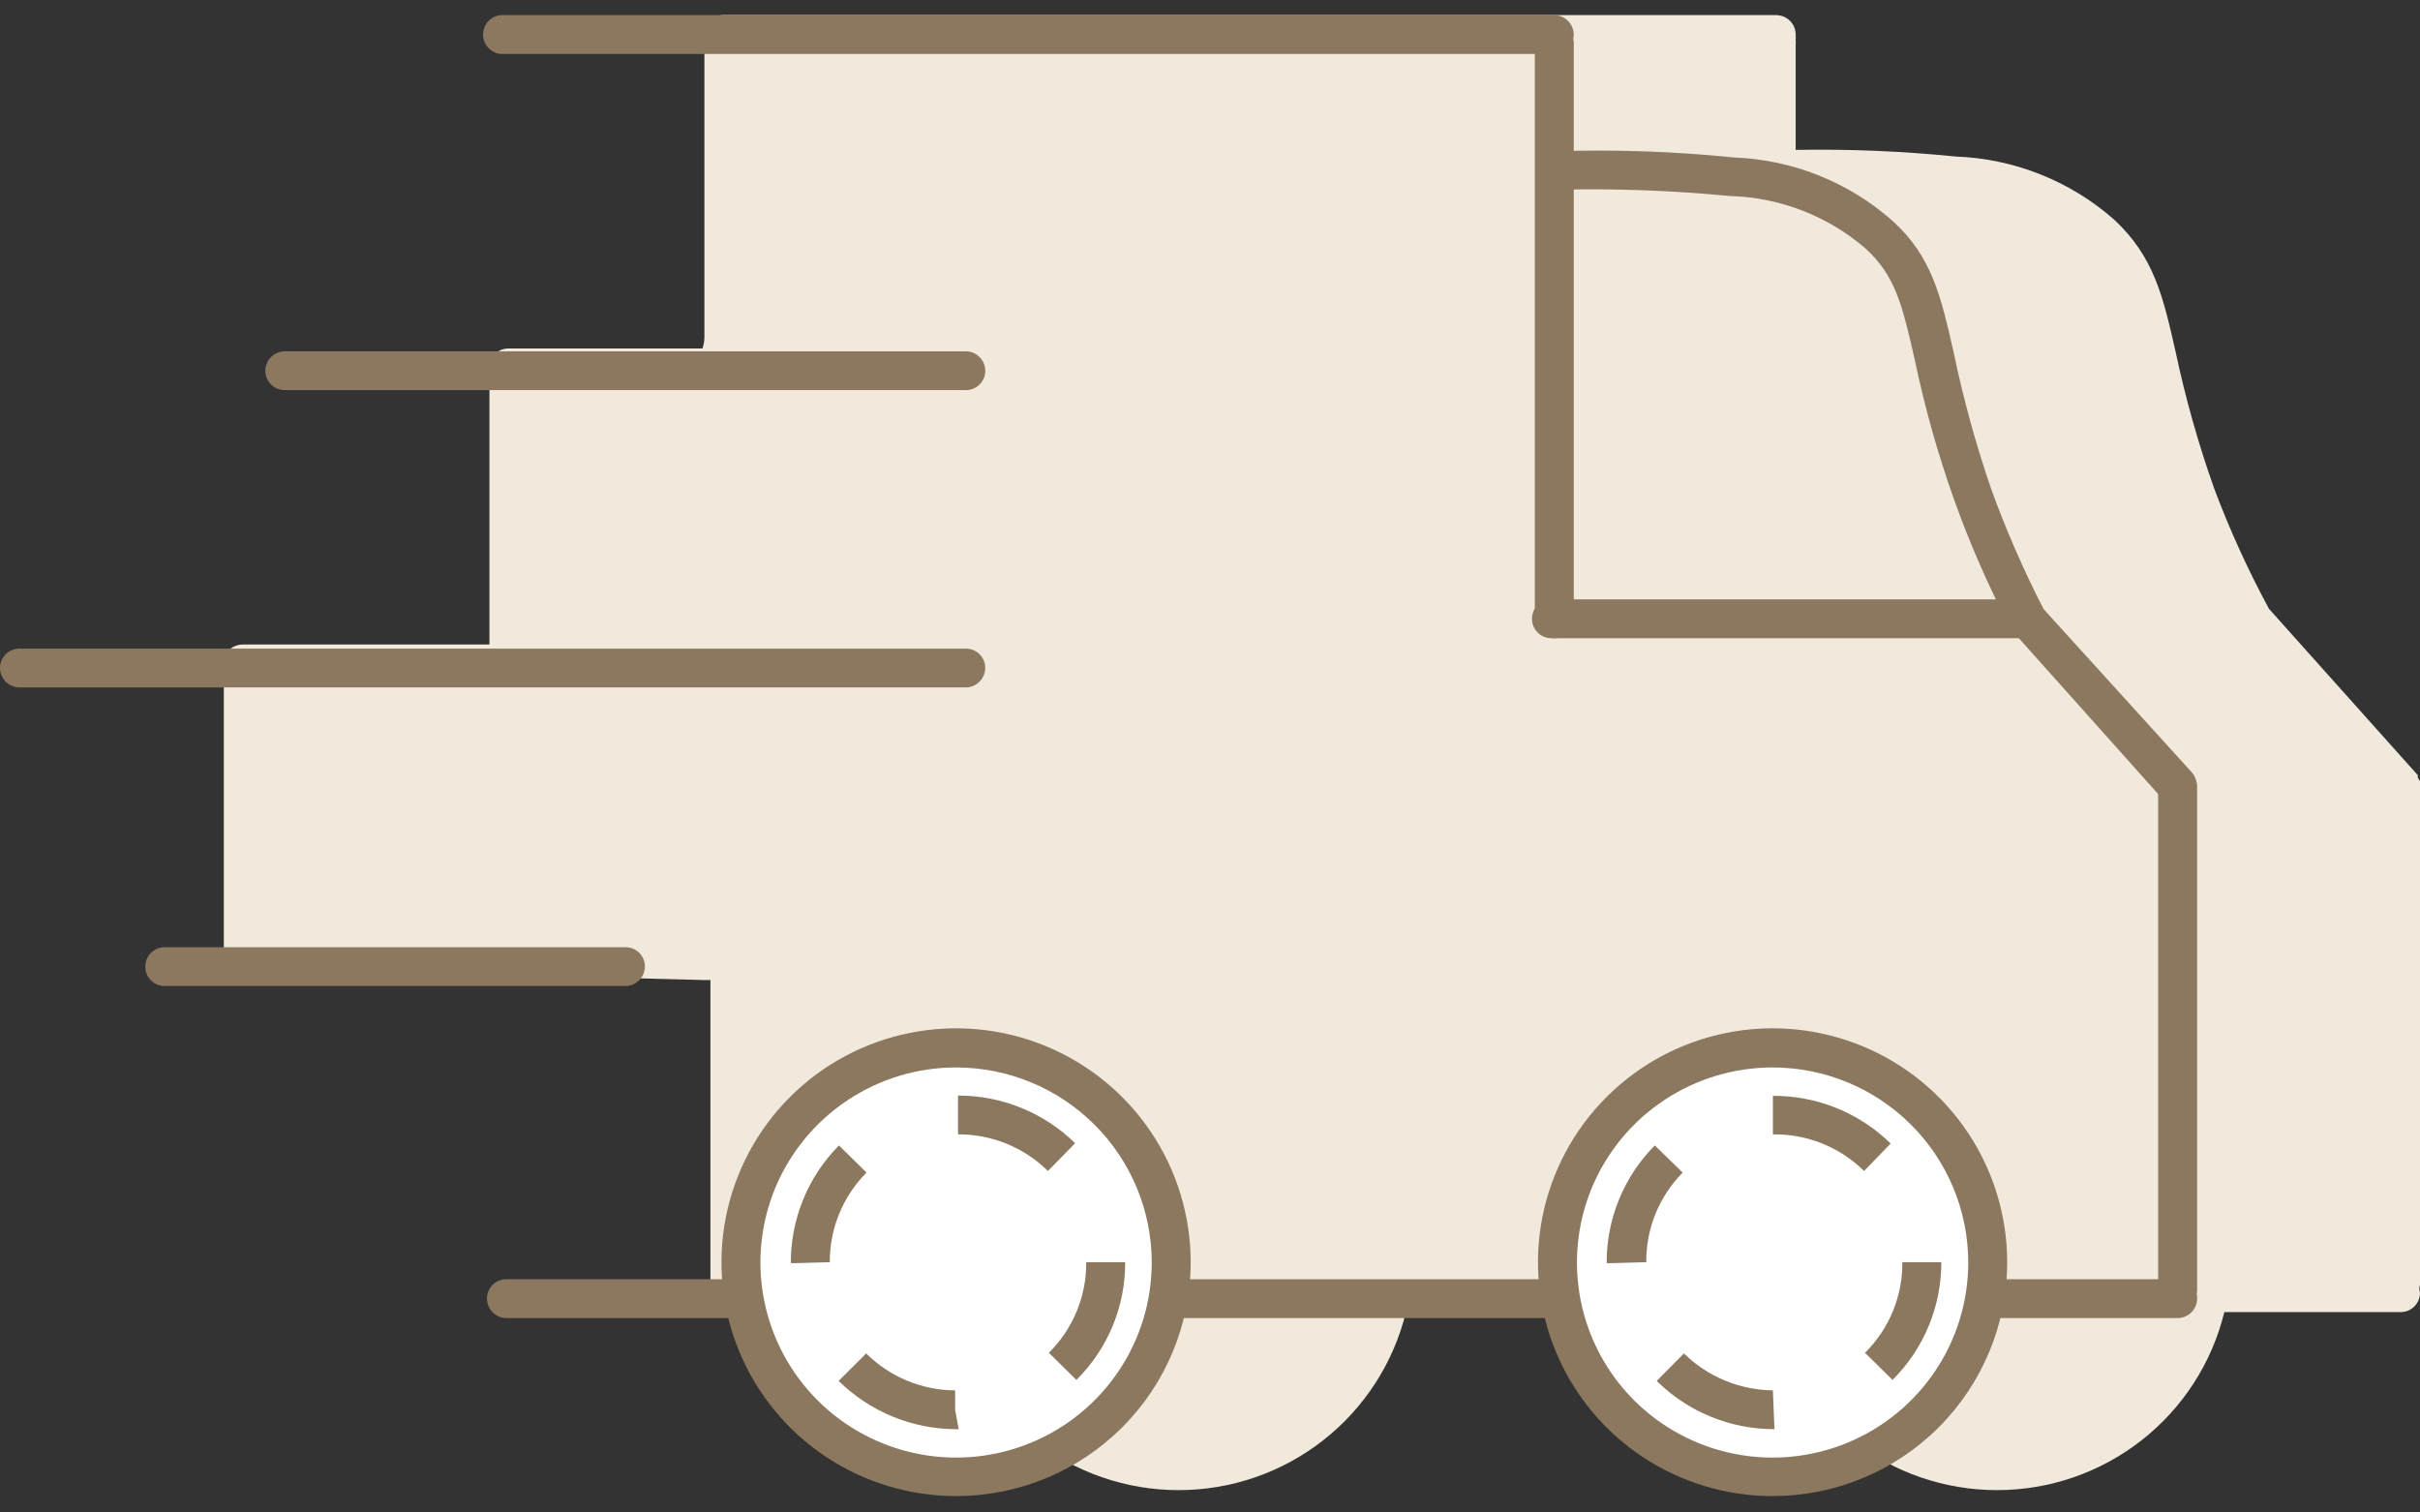 <svg width="80" height="50" viewBox="0 0 80 50" fill="none" xmlns="http://www.w3.org/2000/svg">
<rect x="0" y="0" width="80" height="50" fill="#333333" stroke="none"/>
<g clip-path="url(#clip0_811_4571)">
<path d="M80 26.054C80.005 26.023 80.005 25.991 80 25.96C80.005 25.915 80.005 25.869 80 25.824L79.927 25.709C79.927 25.709 79.927 25.647 79.927 25.626L75.008 20.127C74.314 18.845 73.709 17.516 73.197 16.152C72.672 14.672 72.245 13.159 71.92 11.623C71.502 9.787 71.209 8.493 69.89 7.261C68.44 5.984 66.591 5.246 64.657 5.175C62.898 4.997 61.129 4.924 59.361 4.955V1.481C59.366 1.432 59.366 1.383 59.361 1.335C59.366 1.286 59.366 1.237 59.361 1.189C59.367 1.103 59.355 1.017 59.327 0.935C59.299 0.854 59.255 0.779 59.198 0.715C59.14 0.651 59.07 0.599 58.992 0.562C58.915 0.525 58.83 0.504 58.744 0.5L23.914 0.5C23.762 0.501 23.614 0.556 23.499 0.655C23.384 0.755 23.308 0.892 23.286 1.043C23.286 1.043 23.286 1.043 23.286 1.105V11.101C23.29 11.243 23.268 11.384 23.223 11.519H16.797C16.65 11.521 16.508 11.575 16.395 11.67C16.282 11.765 16.206 11.896 16.18 12.04V12.166C16.18 14.639 16.18 20.023 16.18 21.306H8.017C7.875 21.306 7.737 21.354 7.625 21.441C7.513 21.528 7.434 21.649 7.399 21.786C7.389 21.838 7.389 21.891 7.399 21.943C7.399 22.882 7.399 30.53 7.399 32.075C7.399 32.075 12.276 32.075 12.287 32.075V32.137C12.402 32.304 12.831 32.137 13.05 32.137L23.255 32.398H23.485V42.728C23.483 42.812 23.499 42.896 23.53 42.975C23.562 43.053 23.609 43.125 23.668 43.185C23.727 43.245 23.798 43.293 23.877 43.326C23.955 43.358 24.038 43.375 24.123 43.375H31.449C31.859 45.053 32.823 46.546 34.186 47.613C35.548 48.681 37.231 49.261 38.964 49.261C40.697 49.261 42.379 48.681 43.742 47.613C45.104 46.546 46.068 45.053 46.478 43.375H58.503C58.913 45.053 59.877 46.546 61.239 47.613C62.602 48.681 64.285 49.261 66.018 49.261C67.75 49.261 69.433 48.681 70.796 47.613C72.158 46.546 73.122 45.053 73.532 43.375H79.361C79.446 43.375 79.53 43.358 79.608 43.326C79.686 43.293 79.757 43.245 79.817 43.185C79.876 43.125 79.923 43.053 79.954 42.975C79.986 42.896 80.001 42.812 80 42.728C79.972 42.647 79.972 42.559 80 42.478V26.054Z" fill="#F0E9DC"/>
<path d="M51.376 1.783H16.535C16.379 1.763 16.235 1.687 16.131 1.569C16.026 1.451 15.969 1.299 15.969 1.142C15.969 0.984 16.026 0.832 16.131 0.714C16.235 0.596 16.379 0.52 16.535 0.5H51.376C51.546 0.5 51.71 0.567 51.831 0.686C51.952 0.805 52.022 0.967 52.025 1.137C52.025 1.308 51.956 1.473 51.835 1.594C51.713 1.715 51.548 1.783 51.376 1.783Z" fill="#8C785F"/>
<path d="M51.377 21.098C51.292 21.098 51.208 21.081 51.13 21.048C51.052 21.015 50.981 20.968 50.922 20.907C50.862 20.847 50.815 20.776 50.784 20.697C50.752 20.619 50.737 20.535 50.738 20.451V1.439C50.738 1.27 50.806 1.108 50.925 0.989C51.045 0.87 51.208 0.803 51.377 0.803C51.462 0.801 51.546 0.817 51.624 0.848C51.703 0.879 51.775 0.926 51.835 0.985C51.895 1.045 51.943 1.115 51.976 1.193C52.009 1.271 52.026 1.355 52.026 1.439V20.451C52.026 20.622 51.957 20.787 51.836 20.908C51.714 21.029 51.549 21.098 51.377 21.098Z" fill="#8C785F"/>
<path d="M66.982 21.098H51.283C51.198 21.098 51.114 21.081 51.036 21.048C50.958 21.015 50.887 20.968 50.828 20.907C50.768 20.847 50.722 20.776 50.69 20.697C50.659 20.619 50.643 20.535 50.645 20.451C50.645 20.282 50.712 20.12 50.832 20C50.951 19.881 51.114 19.814 51.283 19.814H66.982C67.151 19.814 67.313 19.881 67.433 20C67.553 20.12 67.62 20.282 67.62 20.451C67.62 20.62 67.553 20.783 67.434 20.904C67.314 21.025 67.152 21.095 66.982 21.098Z" fill="#8C785F"/>
<path d="M71.983 43.281C71.814 43.281 71.651 43.214 71.532 43.095C71.412 42.975 71.345 42.813 71.345 42.645V25.95C71.365 25.794 71.441 25.65 71.56 25.546C71.678 25.442 71.831 25.385 71.988 25.385C72.146 25.385 72.299 25.442 72.417 25.546C72.536 25.65 72.612 25.794 72.632 25.95V42.645C72.632 42.729 72.615 42.813 72.582 42.891C72.55 42.969 72.502 43.039 72.441 43.098C72.381 43.158 72.309 43.204 72.231 43.236C72.152 43.267 72.068 43.282 71.983 43.281Z" fill="#8C785F"/>
<path d="M31.921 22.725H0.638C0.468 22.723 0.306 22.653 0.186 22.532C0.067 22.411 -2.21466e-05 22.248 5.49748e-09 22.078C5.49748e-09 21.91 0.067 21.748 0.187 21.628C0.307 21.509 0.469 21.442 0.638 21.442H31.921C32.005 21.441 32.089 21.456 32.168 21.487C32.247 21.519 32.318 21.565 32.379 21.625C32.439 21.684 32.487 21.754 32.52 21.832C32.553 21.91 32.569 21.994 32.569 22.078C32.569 22.163 32.553 22.247 32.52 22.326C32.487 22.404 32.44 22.476 32.379 22.536C32.319 22.596 32.248 22.643 32.169 22.676C32.09 22.709 32.006 22.725 31.921 22.725Z" fill="#8C785F"/>
<path d="M31.922 12.896H9.42C9.336 12.898 9.252 12.882 9.173 12.851C9.094 12.819 9.023 12.773 8.962 12.713C8.902 12.654 8.854 12.584 8.821 12.506C8.788 12.428 8.771 12.344 8.771 12.26C8.771 12.088 8.84 11.924 8.962 11.802C9.083 11.681 9.248 11.613 9.42 11.613H31.922C32.007 11.613 32.091 11.629 32.17 11.662C32.249 11.694 32.32 11.742 32.38 11.802C32.441 11.862 32.489 11.934 32.521 12.012C32.554 12.091 32.571 12.175 32.571 12.26C32.571 12.344 32.554 12.428 32.521 12.506C32.488 12.584 32.44 12.654 32.38 12.713C32.319 12.773 32.248 12.819 32.169 12.851C32.09 12.882 32.006 12.898 31.922 12.896Z" fill="#8C785F"/>
<path d="M20.68 32.596H5.442C5.357 32.596 5.274 32.58 5.195 32.547C5.117 32.514 5.046 32.466 4.987 32.406C4.928 32.346 4.881 32.275 4.849 32.196C4.818 32.118 4.802 32.034 4.804 31.949C4.804 31.781 4.871 31.619 4.991 31.499C5.111 31.38 5.273 31.313 5.442 31.313H20.68C20.85 31.313 21.012 31.38 21.132 31.499C21.251 31.619 21.319 31.781 21.319 31.949C21.319 32.119 21.252 32.282 21.132 32.403C21.013 32.524 20.851 32.594 20.68 32.596Z" fill="#8C785F"/>
<path d="M71.985 43.573H16.747C16.574 43.573 16.409 43.505 16.288 43.384C16.166 43.262 16.098 43.098 16.098 42.926C16.098 42.842 16.114 42.758 16.147 42.68C16.18 42.602 16.228 42.532 16.288 42.472C16.349 42.413 16.42 42.367 16.499 42.335C16.578 42.304 16.662 42.288 16.747 42.29H71.985C72.069 42.288 72.153 42.304 72.232 42.335C72.311 42.367 72.382 42.413 72.443 42.472C72.503 42.532 72.551 42.602 72.584 42.68C72.617 42.758 72.633 42.842 72.633 42.926C72.633 43.098 72.565 43.262 72.443 43.384C72.322 43.505 72.157 43.573 71.985 43.573Z" fill="#8C785F"/>
<path d="M71.985 26.649C71.896 26.65 71.808 26.632 71.726 26.596C71.645 26.56 71.572 26.506 71.514 26.44L66.542 20.878C66.502 20.84 66.47 20.794 66.448 20.743C65.742 19.395 65.13 18.001 64.617 16.569C64.07 15.043 63.63 13.481 63.298 11.894C62.89 10.11 62.67 9.119 61.655 8.201C60.405 7.13 58.823 6.522 57.176 6.479C55.312 6.299 53.438 6.229 51.566 6.27C51.481 6.276 51.397 6.264 51.317 6.236C51.237 6.208 51.164 6.163 51.102 6.105C51.04 6.048 50.991 5.978 50.957 5.9C50.924 5.823 50.906 5.739 50.907 5.655C50.904 5.57 50.918 5.486 50.948 5.407C50.978 5.328 51.024 5.256 51.082 5.195C51.141 5.133 51.211 5.085 51.288 5.051C51.366 5.017 51.45 4.999 51.535 4.997C53.466 4.94 55.4 5.01 57.322 5.206C59.256 5.278 61.105 6.015 62.555 7.293C63.874 8.482 64.167 9.818 64.585 11.654C64.902 13.178 65.314 14.68 65.82 16.152C66.313 17.516 66.893 18.847 67.558 20.137L72.466 25.543C72.543 25.635 72.592 25.747 72.608 25.866C72.624 25.985 72.606 26.106 72.555 26.216C72.505 26.325 72.424 26.417 72.323 26.483C72.223 26.549 72.105 26.584 71.985 26.586V26.649Z" fill="#8C785F"/>
<path d="M31.617 48.811C35.542 48.811 38.723 45.639 38.723 41.726C38.723 37.813 35.542 34.641 31.617 34.641C27.692 34.641 24.511 37.813 24.511 41.726C24.511 45.639 27.692 48.811 31.617 48.811Z" fill="white"/>
<path d="M31.616 49.458C30.082 49.46 28.581 49.008 27.305 48.16C26.028 47.312 25.032 46.105 24.444 44.692C23.855 43.28 23.7 41.725 23.998 40.224C24.296 38.724 25.034 37.345 26.118 36.263C27.203 35.18 28.584 34.443 30.089 34.144C31.593 33.844 33.153 33.997 34.571 34.582C35.989 35.167 37.2 36.158 38.053 37.43C38.906 38.701 39.361 40.197 39.361 41.726C39.361 43.775 38.545 45.74 37.093 47.19C35.641 48.64 33.671 49.455 31.616 49.458ZM31.616 35.288C30.336 35.286 29.084 35.663 28.019 36.371C26.954 37.078 26.123 38.085 25.632 39.264C25.141 40.443 25.012 41.74 25.262 42.992C25.511 44.244 26.127 45.394 27.032 46.297C27.937 47.199 29.091 47.813 30.346 48.062C31.602 48.31 32.903 48.182 34.086 47.692C35.268 47.203 36.278 46.375 36.988 45.313C37.698 44.251 38.076 43.003 38.074 41.726C38.071 40.02 37.389 38.384 36.179 37.177C34.969 35.97 33.328 35.291 31.616 35.288Z" fill="#8C785F"/>
<path d="M58.65 48.811C62.575 48.811 65.756 45.639 65.756 41.726C65.756 37.813 62.575 34.641 58.65 34.641C54.725 34.641 51.544 37.813 51.544 41.726C51.544 45.639 54.725 48.811 58.65 48.811Z" fill="white"/>
<path d="M58.608 49.458C57.074 49.46 55.574 49.008 54.297 48.16C53.02 47.312 52.025 46.105 51.436 44.692C50.847 43.28 50.693 41.725 50.99 40.224C51.289 38.724 52.026 37.345 53.111 36.263C54.195 35.18 55.577 34.443 57.081 34.144C58.586 33.844 60.145 33.997 61.563 34.582C62.981 35.167 64.193 36.158 65.045 37.43C65.898 38.701 66.353 40.197 66.353 41.726C66.353 43.775 65.537 45.74 64.085 47.19C62.633 48.64 60.663 49.455 58.608 49.458ZM58.608 35.288C57.328 35.286 56.076 35.663 55.011 36.371C53.946 37.078 53.115 38.085 52.624 39.264C52.134 40.443 52.005 41.74 52.254 42.992C52.503 44.244 53.119 45.394 54.024 46.297C54.93 47.199 56.083 47.813 57.339 48.062C58.594 48.31 59.896 48.182 61.078 47.692C62.26 47.203 63.27 46.375 63.98 45.313C64.69 44.251 65.068 43.003 65.066 41.726C65.063 40.02 64.382 38.384 63.171 37.177C61.961 35.97 60.32 35.291 58.608 35.288Z" fill="#8C785F"/>
<path d="M31.68 47.246H31.617C30.159 47.246 28.76 46.672 27.724 45.65L28.634 44.742C29.415 45.519 30.472 45.958 31.575 45.963V46.61L31.691 47.236L31.68 47.246ZM35.584 45.618L34.673 44.721C35.069 44.329 35.382 43.862 35.594 43.348C35.806 42.834 35.913 42.282 35.908 41.726H36.882H37.196C37.199 42.449 37.059 43.166 36.782 43.834C36.505 44.502 36.098 45.109 35.584 45.618ZM26.269 41.758H26.144C26.139 41.036 26.278 40.322 26.551 39.654C26.823 38.986 27.226 38.378 27.734 37.866L28.645 38.763C28.257 39.153 27.95 39.615 27.742 40.124C27.533 40.633 27.428 41.177 27.431 41.726L26.269 41.758ZM34.642 38.711C34.251 38.324 33.787 38.018 33.277 37.81C32.767 37.602 32.221 37.497 31.67 37.5V36.217C33.118 36.215 34.509 36.781 35.542 37.792L34.642 38.711Z" fill="#8C785F"/>
<path d="M58.66 47.246C57.202 47.249 55.801 46.675 54.767 45.65L55.667 44.742C56.452 45.513 57.506 45.95 58.608 45.963L58.66 47.246ZM62.564 45.618L61.653 44.721C62.049 44.329 62.362 43.862 62.574 43.348C62.786 42.834 62.893 42.282 62.888 41.726H63.862H64.176C64.177 42.449 64.036 43.165 63.759 43.833C63.483 44.501 63.076 45.107 62.564 45.618ZM53.249 41.758H53.113C53.109 41.036 53.247 40.322 53.52 39.654C53.793 38.986 54.196 38.378 54.704 37.866L55.625 38.763C55.239 39.154 54.934 39.617 54.727 40.125C54.521 40.634 54.417 41.178 54.422 41.726L53.249 41.758ZM61.622 38.711C61.226 38.319 60.755 38.01 60.237 37.802C59.72 37.594 59.166 37.492 58.608 37.5V36.457V36.227C60.063 36.219 61.463 36.785 62.501 37.803L61.622 38.711Z" fill="#8C785F"/>
</g>
<defs>
<clipPath id="clip0_811_4571">
<rect width="80" height="49" fill="white" transform="translate(0 0.5)"/>
</clipPath>
</defs>
</svg>
